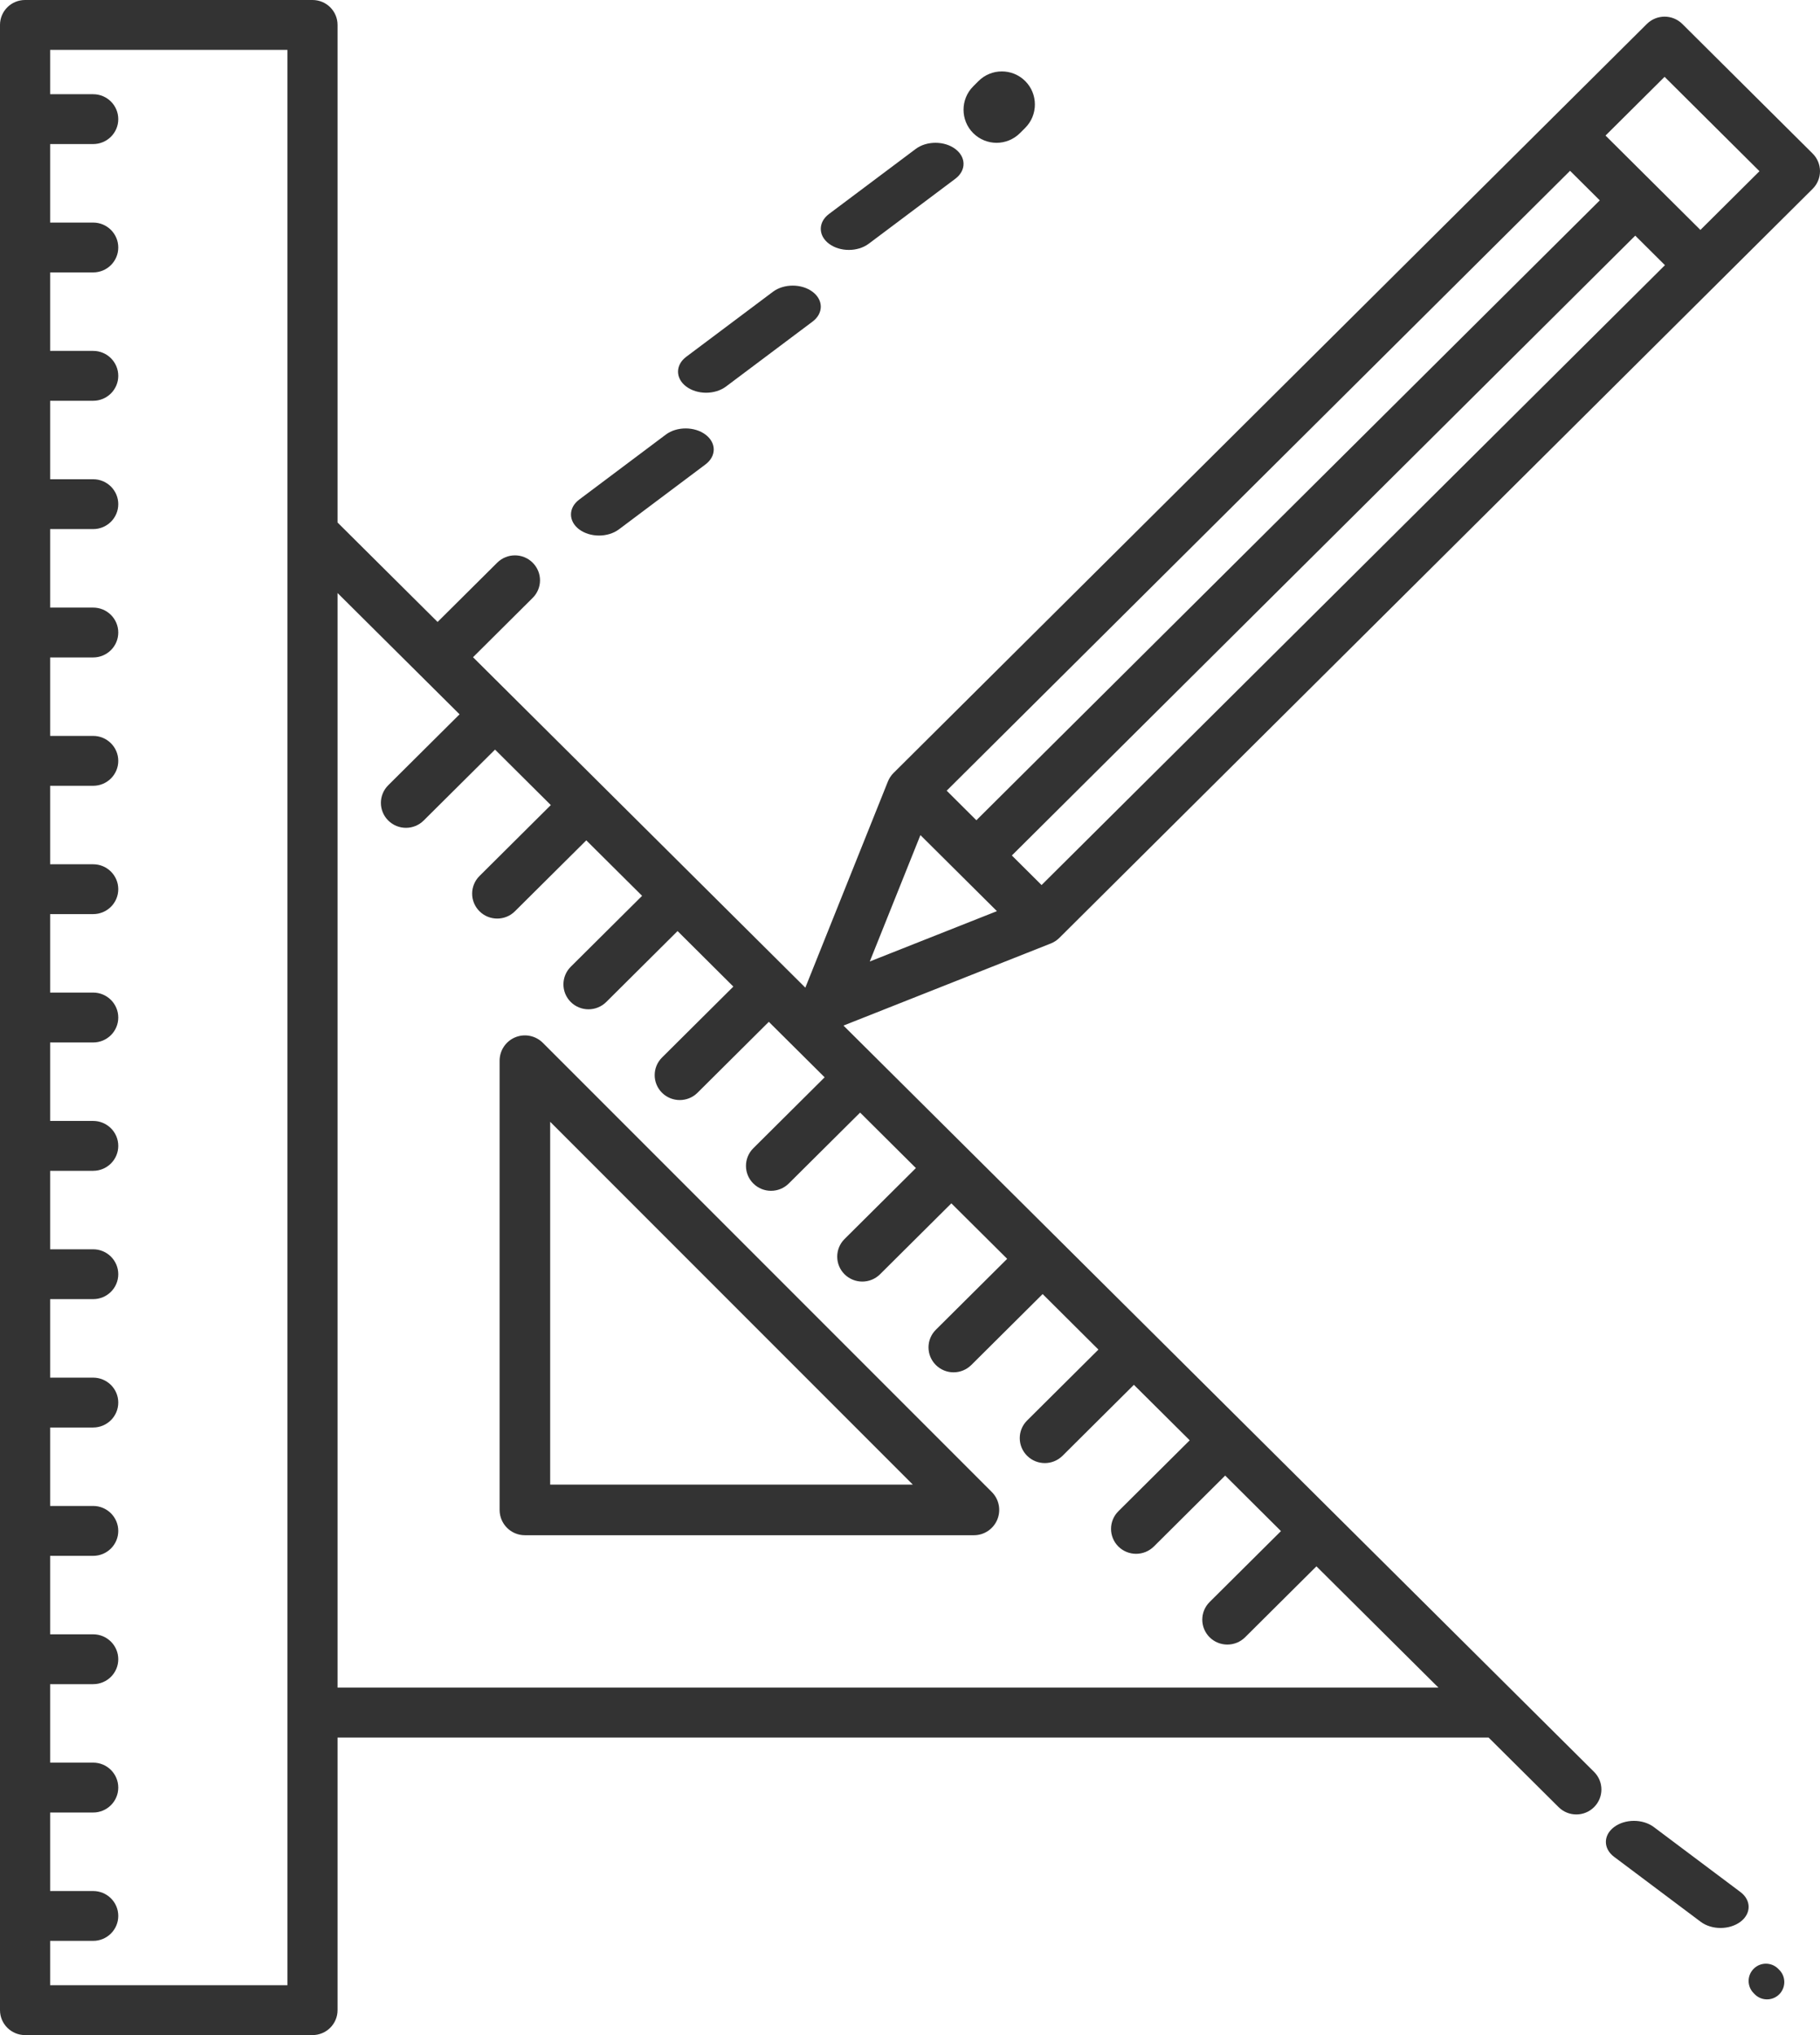 <?xml version="1.0" encoding="UTF-8"?>
<svg width="51px" height="57px" viewBox="0 0 51 57" version="1.1" xmlns="http://www.w3.org/2000/svg" xmlns:xlink="http://www.w3.org/1999/xlink">
    <!-- Generator: Sketch 52.5 (67469) - http://www.bohemiancoding.com/sketch -->
    <title>@0,5x011-engineering</title>
    <desc>Created with Sketch.</desc>
    <g id="Page-1" stroke="none" stroke-width="1" fill="none" fill-rule="evenodd">
        <g id="Startseite" transform="translate(-575, -705)" fill="#333333">
            <g id="Special-Skills" transform="translate(137, 570)">
                <g id="011-engineering" transform="translate(438, 135)">
                    <path d="M15.21,29.207 C15.007,29.005 14.702,28.944 14.437,29.054 C14.172,29.164 14,29.422 14,29.709 L14,42.291 C14,42.682 14.317,43 14.709,43 L27.291,43 C27.578,43 27.836,42.827 27.946,42.562 C28.056,42.297 27.995,41.992 27.793,41.79 L15.21,29.207 Z M15.417,41.582 L15.417,31.42 L25.579,41.582 L15.417,41.582 Z" id="Fill-1"></path>
                    <path d="M50.794,4.301 L47.142,0.671 C46.867,0.398 46.423,0.399 46.148,0.671 L25.037,21.652 C24.97,21.719 24.917,21.8 24.881,21.888 L22.567,27.663 L13.255,18.408 L14.926,16.747 C15.201,16.474 15.201,16.033 14.926,15.76 C14.653,15.487 14.207,15.487 13.933,15.76 L12.262,17.42 L9.459,14.635 L9.459,0.698 C9.459,0.312 9.145,0 8.757,0 L0.702,0 C0.314,0 0,0.312 0,0.698 L0,56.301 C0,56.687 0.314,57 0.702,57 L8.757,57 C9.145,57 9.459,56.687 9.459,56.301 L9.459,48.666 L41.713,48.666 L43.675,50.615 C43.812,50.752 43.992,50.82 44.172,50.82 C44.352,50.82 44.532,50.752 44.669,50.615 C44.943,50.343 44.943,49.9 44.669,49.628 L23.636,28.725 L29.447,26.425 C29.535,26.39 29.616,26.337 29.684,26.27 L50.794,5.289 C50.926,5.158 51,4.98 51,4.795 C51,4.61 50.926,4.432 50.794,4.301 Z M8.054,55.603 L1.405,55.603 L1.405,54.361 L2.611,54.361 C2.999,54.361 3.314,54.048 3.314,53.662 C3.314,53.277 2.999,52.965 2.611,52.965 L1.405,52.965 L1.405,50.766 L2.611,50.766 C2.999,50.766 3.314,50.453 3.314,50.068 C3.314,49.682 2.999,49.369 2.611,49.369 L1.405,49.369 L1.405,47.171 L2.611,47.171 C2.999,47.171 3.314,46.859 3.314,46.473 C3.314,46.088 2.999,45.775 2.611,45.775 L1.405,45.775 L1.405,43.577 L2.611,43.577 C2.999,43.577 3.314,43.264 3.314,42.879 C3.314,42.493 2.999,42.18 2.611,42.18 L1.405,42.18 L1.405,39.982 L2.611,39.982 C2.999,39.982 3.314,39.67 3.314,39.284 C3.314,38.898 2.999,38.586 2.611,38.586 L1.405,38.586 L1.405,36.387 L2.611,36.387 C2.999,36.387 3.314,36.075 3.314,35.689 C3.314,35.304 2.999,34.991 2.611,34.991 L1.405,34.991 L1.405,32.793 L2.611,32.793 C2.999,32.793 3.314,32.48 3.314,32.095 C3.314,31.709 2.999,31.396 2.611,31.396 L1.405,31.396 L1.405,29.198 L2.611,29.198 C2.999,29.198 3.314,28.886 3.314,28.5 C3.314,28.114 2.999,27.801 2.611,27.801 L1.405,27.801 L1.405,25.603 L2.611,25.603 C2.999,25.603 3.314,25.291 3.314,24.905 C3.314,24.52 2.999,24.207 2.611,24.207 L1.405,24.207 L1.405,22.009 L2.611,22.009 C2.999,22.009 3.314,21.696 3.314,21.311 C3.314,20.925 2.999,20.612 2.611,20.612 L1.405,20.612 L1.405,18.414 L2.611,18.414 C2.999,18.414 3.314,18.102 3.314,17.716 C3.314,17.33 2.999,17.018 2.611,17.018 L1.405,17.018 L1.405,14.819 L2.611,14.819 C2.999,14.819 3.314,14.507 3.314,14.121 C3.314,13.736 2.999,13.423 2.611,13.423 L1.405,13.423 L1.405,11.225 L2.611,11.225 C2.999,11.225 3.314,10.912 3.314,10.527 C3.314,10.141 2.999,9.828 2.611,9.828 L1.405,9.828 L1.405,7.63 L2.611,7.63 C2.999,7.63 3.314,7.318 3.314,6.932 C3.314,6.547 2.999,6.234 2.611,6.234 L1.405,6.234 L1.405,4.035 L2.611,4.035 C2.999,4.035 3.314,3.723 3.314,3.338 C3.314,2.951 2.999,2.639 2.611,2.639 L1.405,2.639 L1.405,1.397 L8.054,1.397 L8.054,55.603 Z M9.459,47.269 L9.459,16.61 L12.878,20.007 L10.879,21.994 C10.605,22.267 10.605,22.709 10.879,22.981 C11.016,23.118 11.196,23.186 11.376,23.186 C11.556,23.186 11.736,23.118 11.873,22.981 L13.872,20.995 L15.435,22.549 L13.436,24.536 C13.162,24.809 13.162,25.251 13.436,25.523 C13.573,25.66 13.753,25.728 13.933,25.728 C14.113,25.728 14.293,25.66 14.43,25.523 L16.429,23.537 L17.993,25.091 L15.994,27.077 C15.72,27.35 15.72,27.792 15.994,28.065 C16.131,28.201 16.311,28.269 16.491,28.269 C16.671,28.269 16.85,28.201 16.988,28.065 L18.987,26.078 L20.55,27.633 L18.551,29.62 C18.277,29.892 18.277,30.334 18.551,30.607 C18.689,30.743 18.868,30.811 19.048,30.811 C19.228,30.811 19.408,30.743 19.545,30.607 L21.544,28.62 L23.108,30.174 L21.109,32.161 C20.835,32.434 20.835,32.876 21.109,33.148 C21.246,33.285 21.426,33.353 21.606,33.353 C21.786,33.353 21.965,33.285 22.103,33.148 L24.102,31.162 L25.665,32.716 L23.666,34.703 C23.392,34.976 23.392,35.418 23.666,35.691 C23.804,35.827 23.983,35.895 24.163,35.895 C24.343,35.895 24.523,35.827 24.66,35.691 L26.659,33.704 L28.223,35.258 L26.224,37.245 C25.95,37.517 25.95,37.959 26.224,38.232 C26.361,38.368 26.541,38.437 26.72,38.437 C26.901,38.437 27.08,38.368 27.218,38.232 L29.217,36.245 L30.78,37.8 L28.781,39.787 C28.507,40.059 28.507,40.501 28.781,40.774 C28.918,40.91 29.098,40.979 29.278,40.979 C29.458,40.979 29.638,40.91 29.775,40.774 L31.774,38.787 L33.338,40.341 L31.339,42.328 C31.065,42.601 31.065,43.043 31.339,43.316 C31.476,43.452 31.656,43.52 31.835,43.52 C32.016,43.52 32.195,43.452 32.333,43.316 L34.332,41.329 L35.895,42.884 L33.896,44.87 C33.622,45.143 33.622,45.585 33.896,45.858 C34.033,45.994 34.213,46.062 34.393,46.062 C34.573,46.062 34.753,45.994 34.89,45.858 L36.889,43.871 L40.308,47.268 L9.459,47.268 L9.459,47.269 Z M28.354,23.961 L45.823,6.6 L46.655,7.427 L29.187,24.789 L28.354,23.961 Z M27.36,22.974 L26.528,22.146 L43.996,4.784 L44.829,5.612 L27.36,22.974 Z M25.792,23.39 L27.936,25.52 L24.373,26.93 L25.792,23.39 Z M47.649,6.44 L44.99,3.797 L46.645,2.152 L49.304,4.795 L47.649,6.44 Z" id="Fill-2"></path>
                    <path d="M46.343,51.173 C46.035,50.942 45.538,50.942 45.23,51.173 C44.923,51.403 44.923,51.777 45.23,52.007 L47.657,53.827 C47.811,53.942 48.012,54 48.213,54 C48.414,54 48.616,53.942 48.77,53.827 C49.077,53.597 49.077,53.223 48.77,52.993 L46.343,51.173 Z" id="Fill-3"></path>
                    <path d="M49.827,55.142 C49.638,54.953 49.331,54.953 49.142,55.142 C48.952,55.331 48.953,55.639 49.142,55.827 L49.172,55.858 C49.267,55.953 49.391,56 49.515,56 C49.639,56 49.763,55.952 49.858,55.858 C50.047,55.668 50.047,55.361 49.858,55.173 L49.827,55.142 Z" id="Fill-4"></path>
                    <path d="M27.926,4 C28.163,4 28.4,3.909 28.581,3.729 L28.729,3.581 C29.09,3.22 29.09,2.632 28.729,2.271 C28.367,1.91 27.78,1.91 27.419,2.271 L27.271,2.419 C26.91,2.78 26.91,3.368 27.271,3.729 C27.452,3.909 27.689,4 27.926,4 Z" id="Fill-5"></path>
                    <path d="M23.786,7 C23.988,7 24.189,6.942 24.343,6.827 L26.77,5.007 C27.077,4.777 27.077,4.403 26.77,4.173 C26.463,3.942 25.964,3.942 25.658,4.173 L23.23,5.993 C22.923,6.223 22.923,6.597 23.23,6.827 C23.384,6.942 23.585,7 23.786,7 Z" id="Fill-6"></path>
                    <path d="M19.786,11 C19.988,11 20.189,10.942 20.343,10.827 L22.77,9.007 C23.077,8.777 23.077,8.403 22.77,8.173 C22.463,7.942 21.965,7.942 21.658,8.173 L19.23,9.993 C18.923,10.223 18.923,10.597 19.23,10.827 C19.384,10.942 19.585,11 19.786,11 Z" id="Fill-7"></path>
                    <path d="M16.786,15 C16.988,15 17.189,14.942 17.343,14.827 L19.77,13.007 C20.077,12.777 20.077,12.403 19.77,12.173 C19.462,11.942 18.964,11.942 18.657,12.173 L16.23,13.993 C15.923,14.223 15.923,14.597 16.23,14.828 C16.384,14.942 16.585,15 16.786,15 Z" id="Fill-8"></path>
                </g>
            </g>
        </g>
    </g>
</svg>
